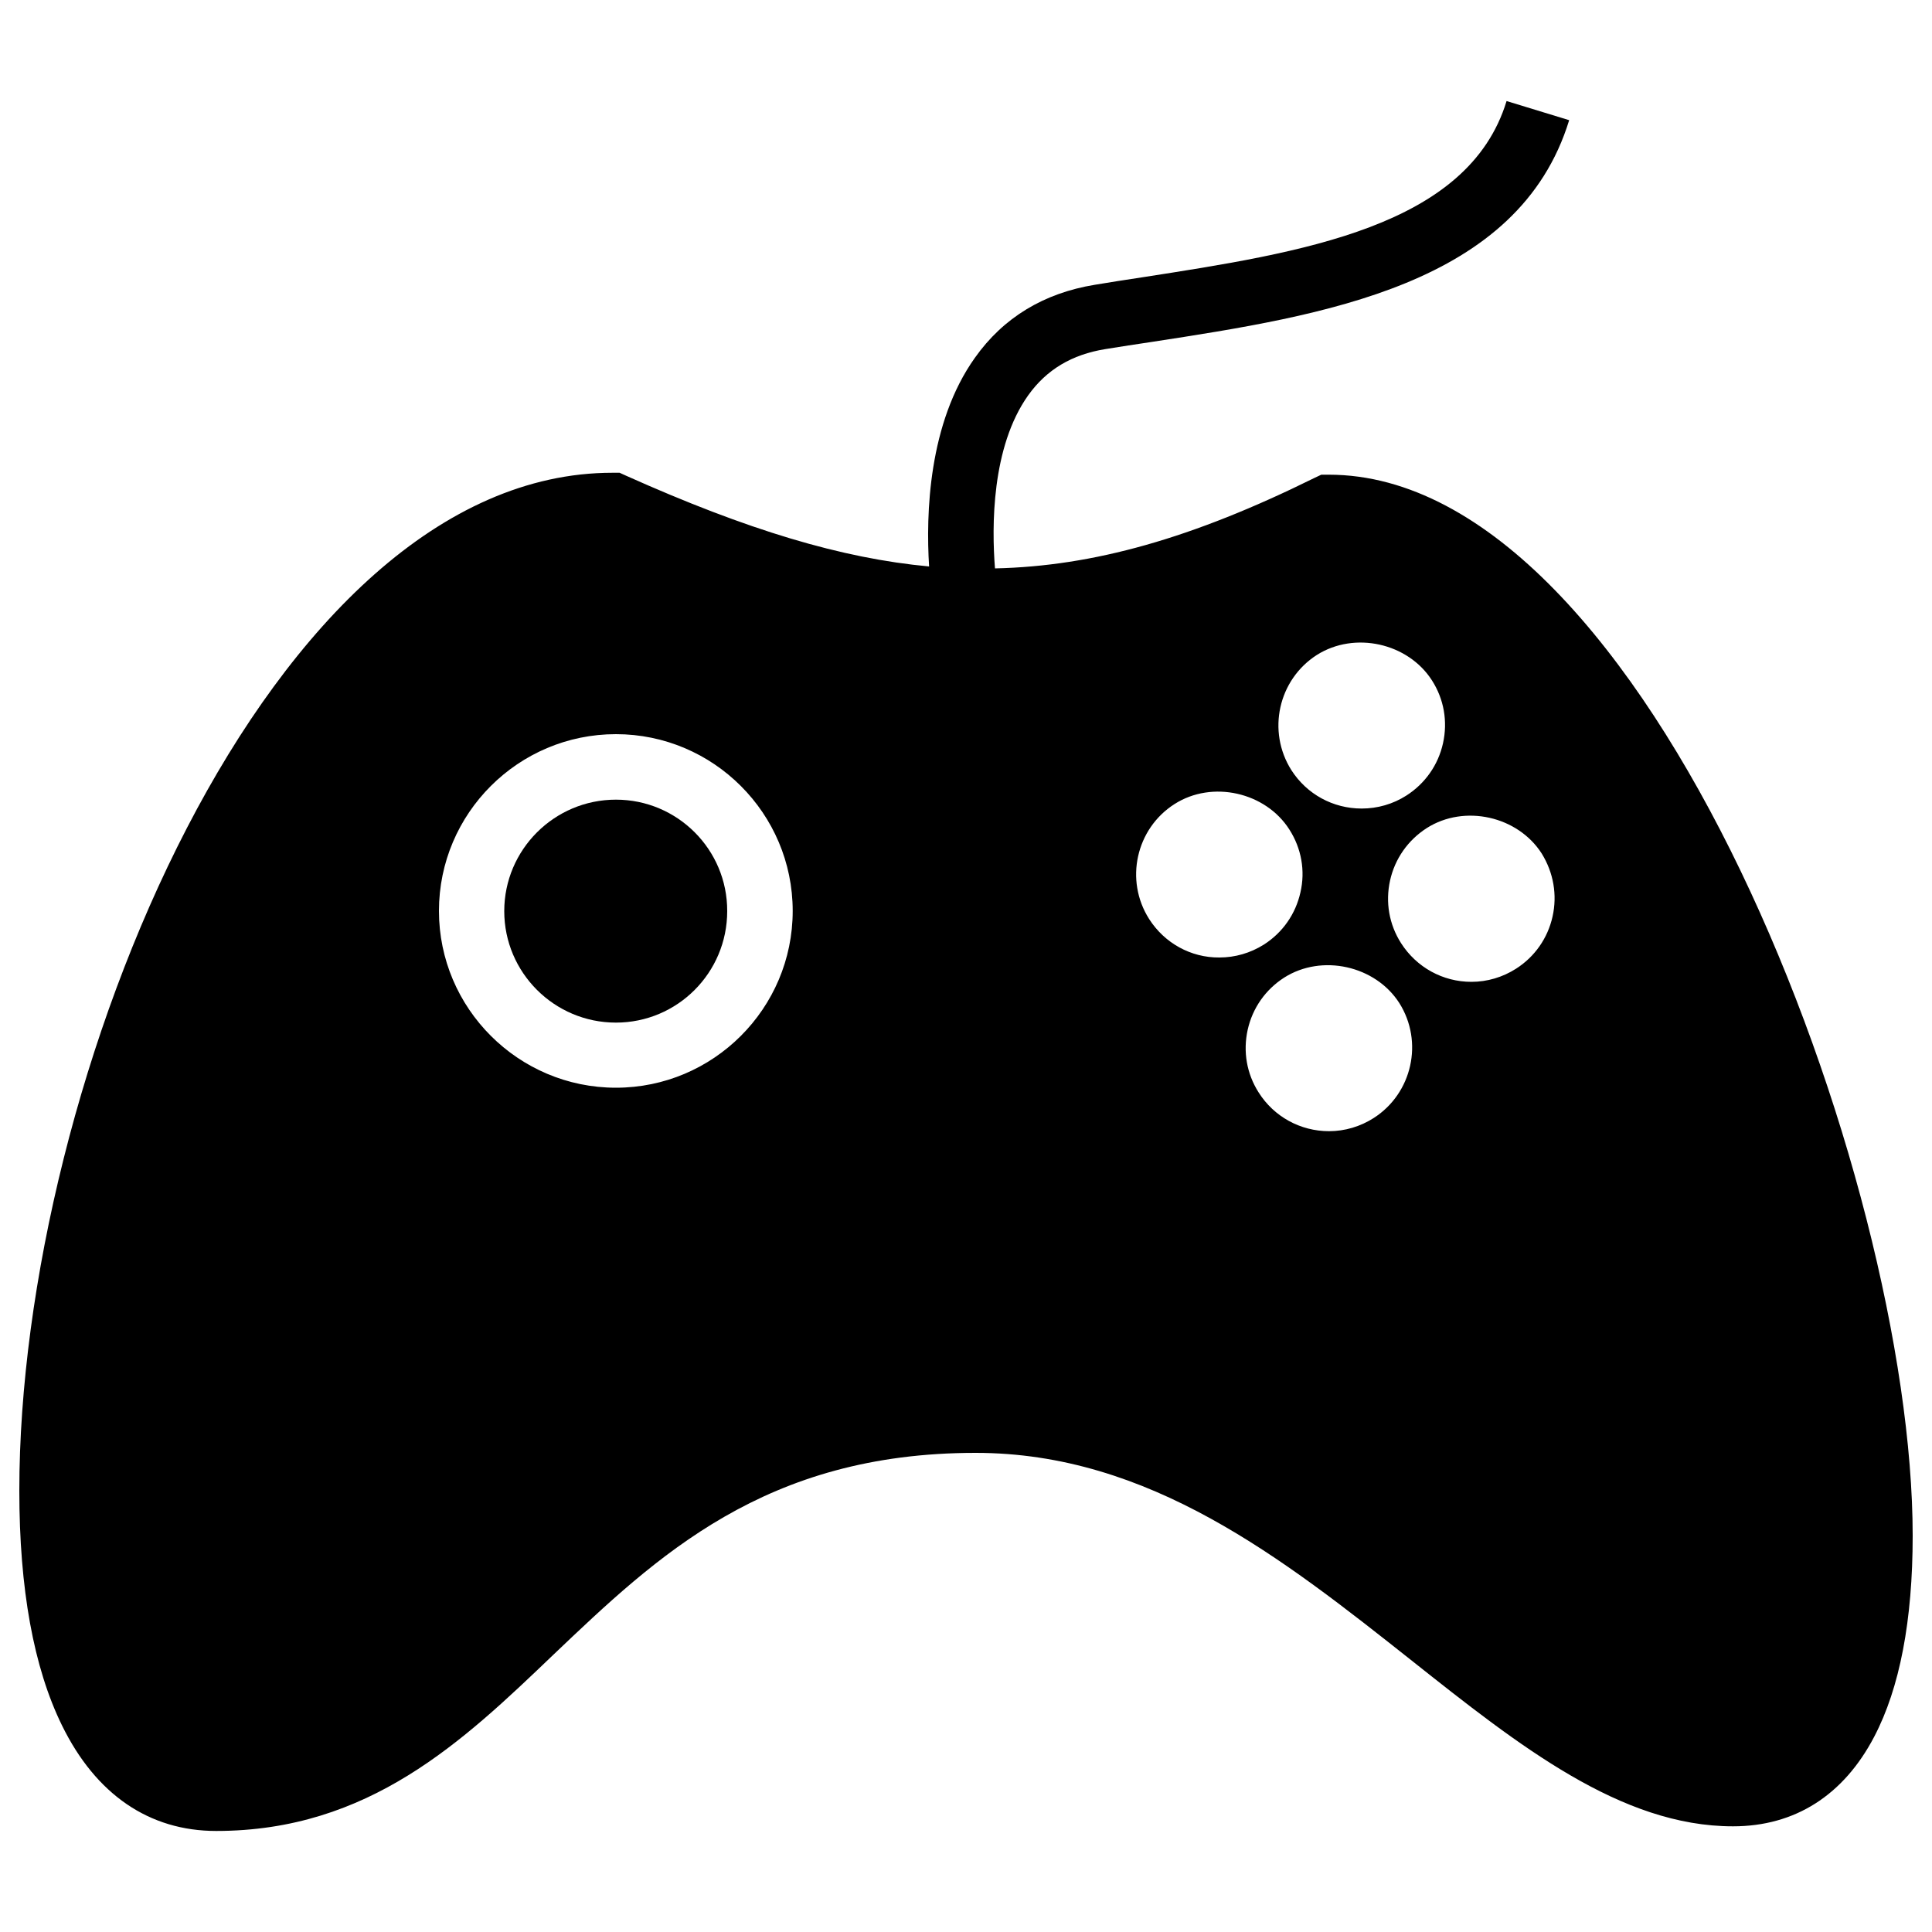 <?xml version="1.0" encoding="utf-8"?>
<!-- Svg Vector Icons : http://www.onlinewebfonts.com/icon -->
<!DOCTYPE svg PUBLIC "-//W3C//DTD SVG 1.1//EN" "http://www.w3.org/Graphics/SVG/1.1/DTD/svg11.dtd">
<svg version="1.1" xmlns="http://www.w3.org/2000/svg" xmlns:xlink="http://www.w3.org/1999/xlink" x="0px" y="0px" viewBox="0 0 1000 1000" enable-background="new 0 0 1000 1000" xml:space="preserve">
<g><g><g><g><path d="M318.8,413.9c-31.9,0-57.8,25.9-57.8,57.7c0,31.8,25.9,57.7,57.8,57.7c31.8,0,57.6-25.8,57.6-57.7C376.5,439.7,350.6,413.9,318.8,413.9z"/></g><g><path d="M687.8,245.7h-3.9l-3.6,1.7c-63.1,31.2-114.4,45.7-165.3,46.8c-1.7-21.5-1.9-62.8,17.2-89.6c9.5-13.3,22.6-21.1,39.9-23.9c7.9-1.3,15.9-2.5,23.9-3.7c89.1-13.7,190-29.4,216.2-114.8l-32.4-9.9c-19.9,65.2-105.9,78.4-189,91.3c-8.1,1.2-16.2,2.5-24.1,3.8c-26.4,4.3-47.4,17-62.1,37.8c-24.1,33.8-25.4,81-23.7,108c-45.3-4.2-93.9-18.8-156.9-47l-3.3-1.5h-3.6C139,244.6,10,559.4,10,771.6c0,50.7,7.4,91.6,22.1,121.5c17.5,35.7,45.1,54.6,79.8,54.6c79.1,0,127.6-46.3,174.4-91.1C340.2,805.3,395.9,752,505,752c89.9,0,159,54.7,225.8,107.6c55.6,44.1,108.2,85.7,166.2,85.7c32,0,57.2-16,73.1-46.4c13.2-25.2,19.9-60.2,19.9-104C990,609.4,853.2,245.7,687.8,245.7z M318.8,563c-50.5,0-91.6-41.1-91.6-91.5c0-50.5,41.1-91.5,91.6-91.5c50.4,0,91.5,41,91.5,91.5C410.3,522,369.2,563,318.8,563z M681.6,339c19.6-12.4,47.2-6.2,59.6,13.2c6.2,9.7,8.2,21.2,5.7,32.5c-2.5,11.3-9.3,20.9-19,27.1c-6.9,4.4-14.9,6.7-23.1,6.7c-14.8,0-28.4-7.4-36.4-19.9C655.7,378.5,661.6,351.8,681.6,339z M594.8,475.7c-12.8-20.1-6.8-46.8,13.1-59.5c19.5-12.5,47.2-6.2,59.5,13.2c6.2,9.7,8.3,21.3,5.7,32.5c-2.5,11.2-9.2,20.8-18.9,27c-7,4.4-14.9,6.7-23.1,6.7C616.4,495.7,602.8,488.2,594.8,475.7z M711,578.7c-6.9,4.4-14.9,6.8-23.1,6.8c-14.8,0-28.5-7.5-36.4-20c-6.2-9.7-8.2-21.2-5.7-32.5c2.5-11.2,9.2-20.8,18.9-27c19.5-12.4,47.2-6.2,59.6,13.2C736.9,539.2,731,565.9,711,578.7z M803.6,474.4c-2.5,11.2-9.2,20.8-18.9,27c-6.9,4.4-14.9,6.8-23.1,6.8c-14.8,0-28.4-7.5-36.4-20c-6.2-9.7-8.2-21.2-5.7-32.5c2.5-11.2,9.2-20.8,19-27.1c19.5-12.4,47.1-6.2,59.5,13.2C804.1,451.7,806.1,463.2,803.6,474.4z"/></g></g></g><g></g><g></g><g></g><g></g><g></g><g></g><g></g><g></g><g></g><g></g><g></g><g></g><g></g><g></g><g></g></g>
</svg>